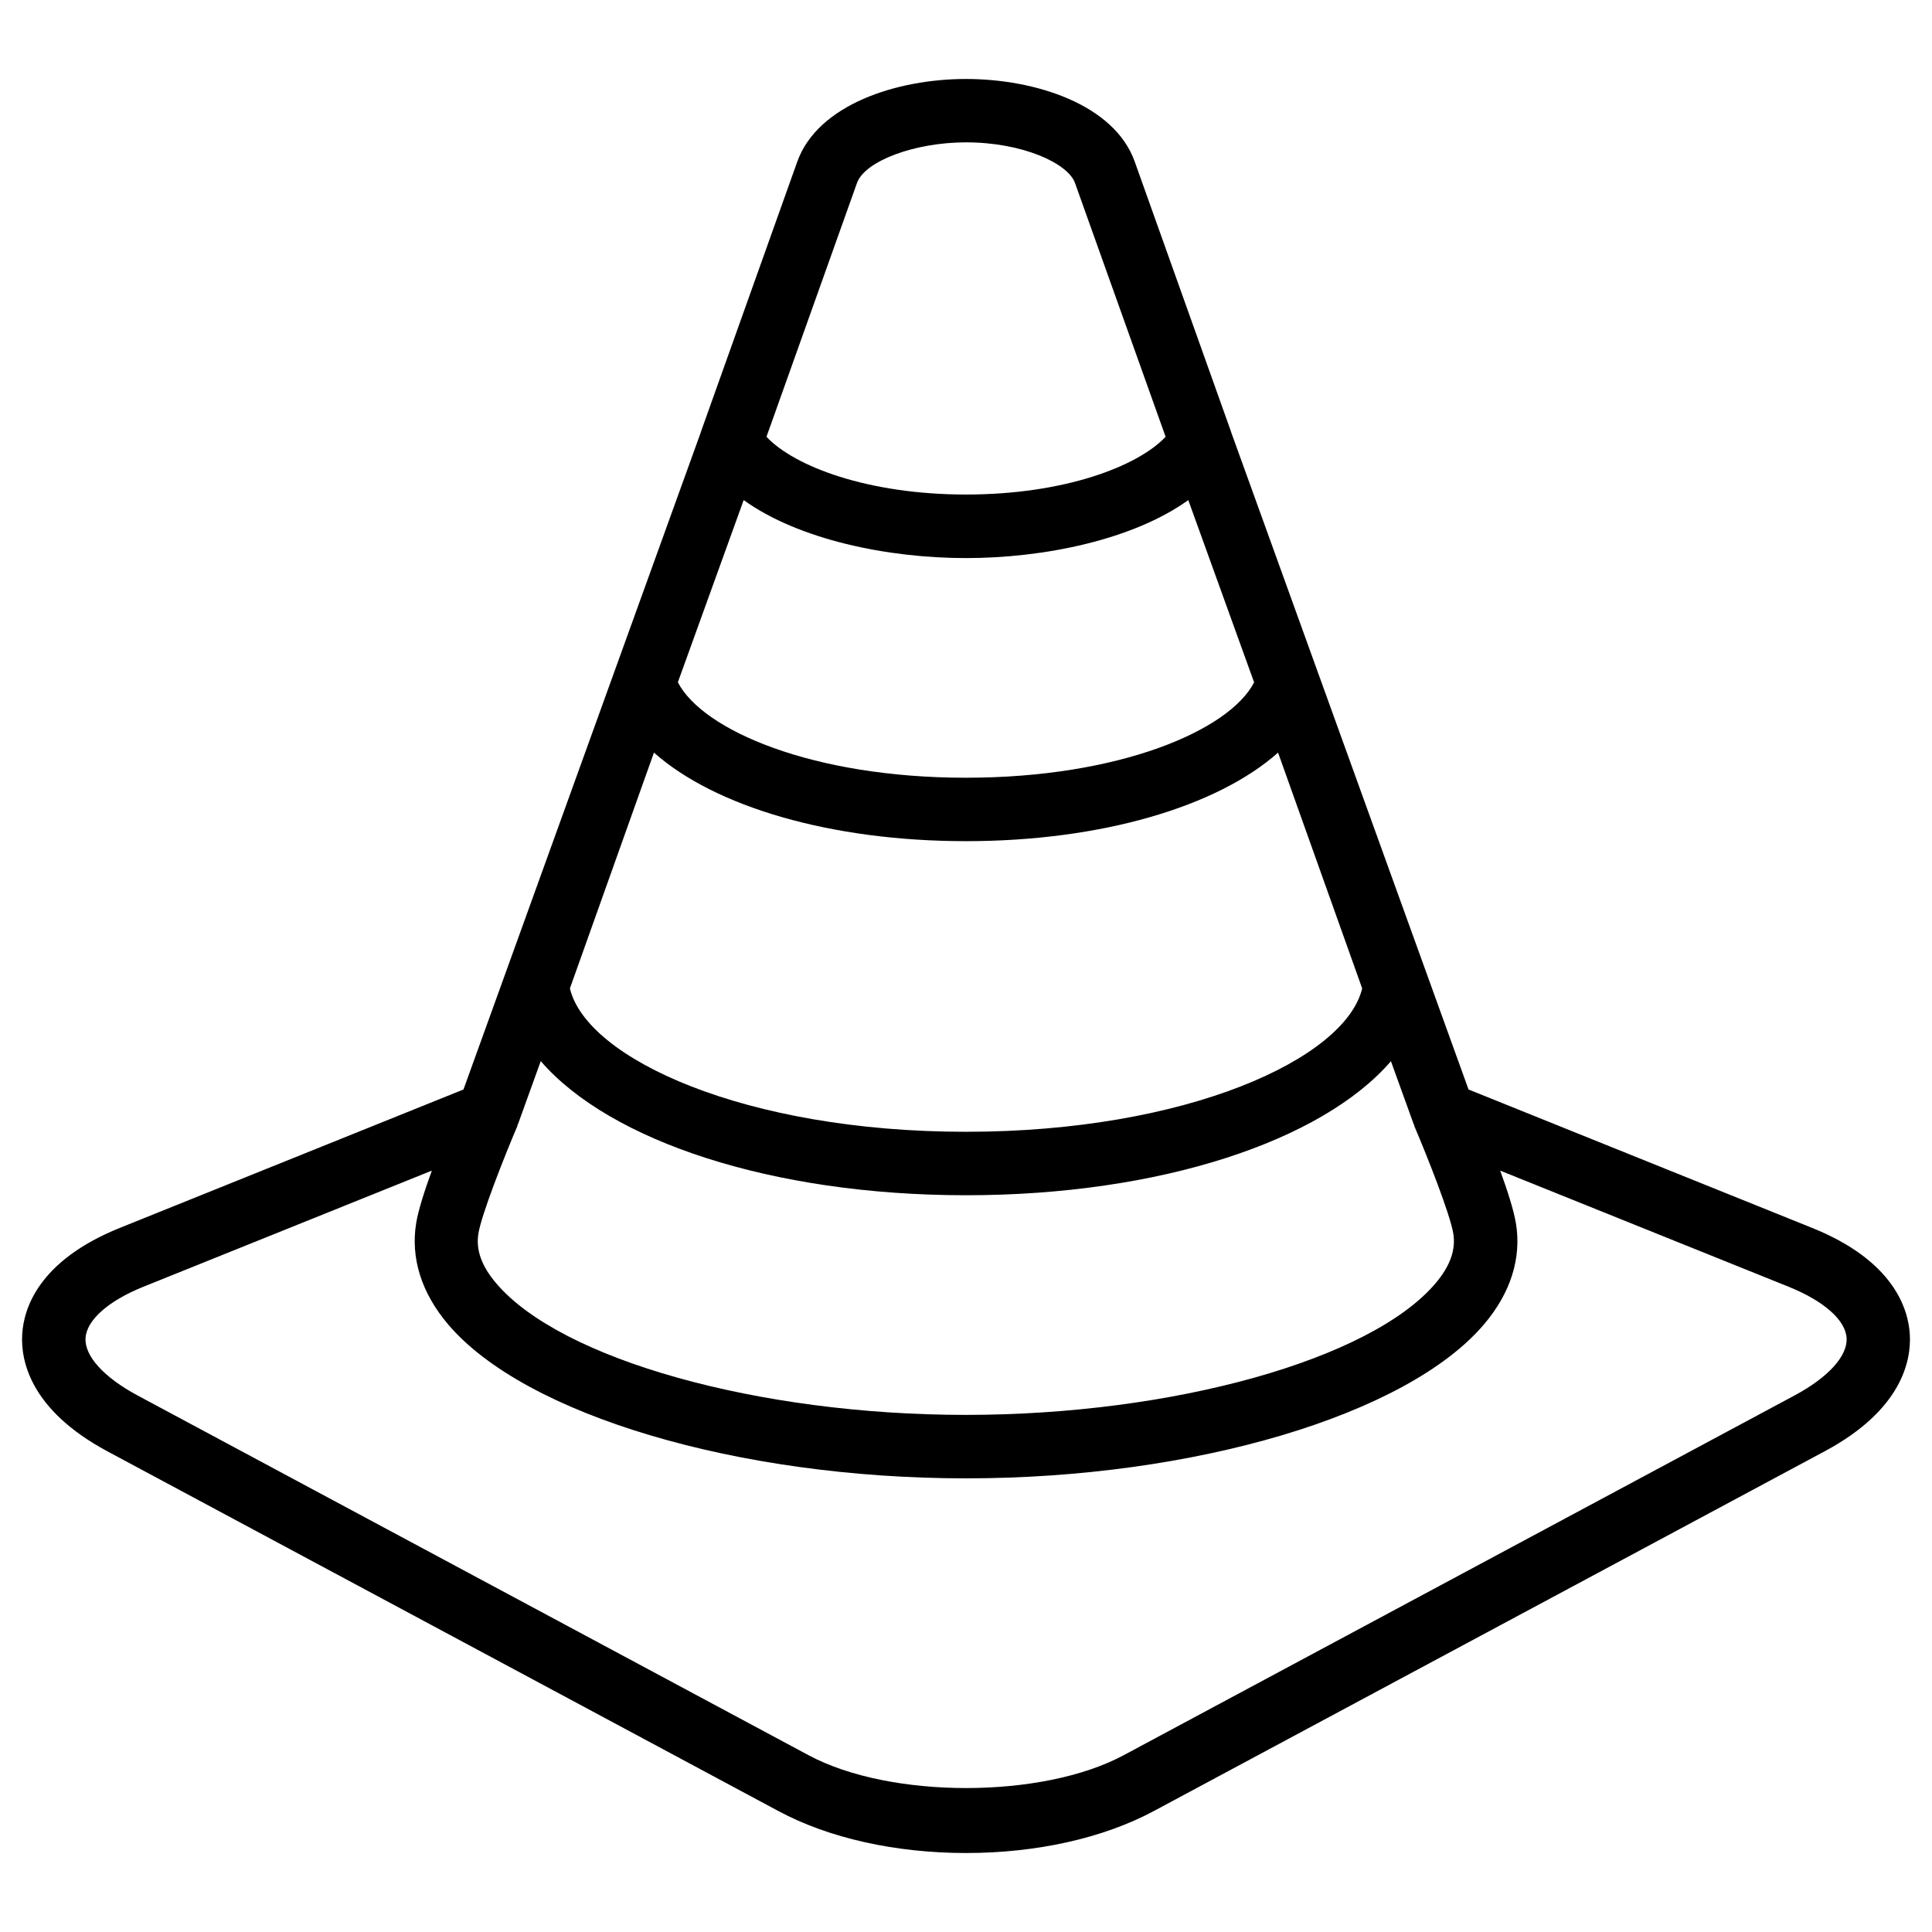 <?xml version="1.0" encoding="UTF-8"?>
<!-- The Best Svg Icon site in the world: iconSvg.co, Visit us! https://iconsvg.co -->
<svg fill="#000000" width="800px" height="800px" version="1.1" viewBox="144 144 512 512" xmlns="http://www.w3.org/2000/svg">
 <path d="m175.72 469.42c-21.621 8.734-25.484 21.477-25.84 28.297-0.379 6.824 2.078 19.879 22.547 30.879l177.89 95.367c13.371 7.18 31.027 11.105 49.711 11.105 18.684 0 36.336-3.945 49.711-11.105l177.84-95.367c20.488-10.98 22.922-24.059 22.547-30.879-0.379-6.824-4.242-19.586-25.863-28.297l-91.086-36.695-62.977-174.38v-0.062l-25.484-71.438c-5.375-15.137-26.324-21.914-44.715-21.914-18.348 0-39.277 6.781-44.715 21.914l-25.484 71.441v0.062l-62.977 174.38zm165.36-192.89c14.609 10.496 38.145 15.367 58.902 15.367 20.762 0 44.293-4.871 58.926-15.367l17.445 48.305c-6.57 12.723-35.688 25.273-76.367 25.273-40.621 0-69.758-12.555-76.348-25.297zm163.91 129.41c-4.449 18.66-46.52 37.996-105 37.996-58.465 0-100.51-19.332-104.96-37.996l22.273-62.492c16.145 14.336 46.875 23.469 82.688 23.469 35.832 0 66.609-9.152 82.707-23.469zm-105 54.812c51.535 0 94.441-14.422 112.62-35.52l6.047 16.73c0.02 0.062 0.105 0.105 0.125 0.168 0.043 0.082 0 0.188 0.02 0.273 3.547 8.312 9.488 23.387 10.328 28.465 0.715 4.324-0.82 8.648-4.703 13.227-17.152 20.215-69.504 34.867-124.48 34.867-54.938 0-107.27-14.652-124.44-34.867-3.906-4.578-5.438-8.902-4.723-13.227 0.84-5.059 6.781-20.152 10.328-28.465 0.043-0.082 0-0.188 0.02-0.273 0.02-0.062 0.105-0.105 0.125-0.168l6.047-16.75c18.25 21.117 61.156 35.539 112.69 35.539zm145.73 7.391c-0.547-3.402-2.227-8.629-4.156-13.918l76.434 30.773c9.363 3.777 15.113 8.859 15.367 13.625 0.273 4.746-4.871 10.391-13.73 15.156l-177.84 95.367c-21.602 11.609-61.906 11.609-83.527 0l-177.87-95.367c-8.859-4.766-14-10.41-13.73-15.156 0.273-4.766 6.004-9.867 15.344-13.625l76.434-30.773c-1.93 5.289-3.609 10.516-4.156 13.938-1.512 9.215 1.406 18.492 8.461 26.809 20.402 24.035 76.832 40.809 137.25 40.809 60.438 0 116.88-16.793 137.27-40.809 7.078-8.316 9.996-17.594 8.461-26.828zm-174.61-275.65c2.098-5.836 15.305-10.77 28.887-10.77 15.008 0 27.039 5.562 28.887 10.77l24.016 67.258c-7.391 7.852-26.871 15.305-52.898 15.305-25.988 0-45.512-7.453-52.879-15.305z"/>
</svg>